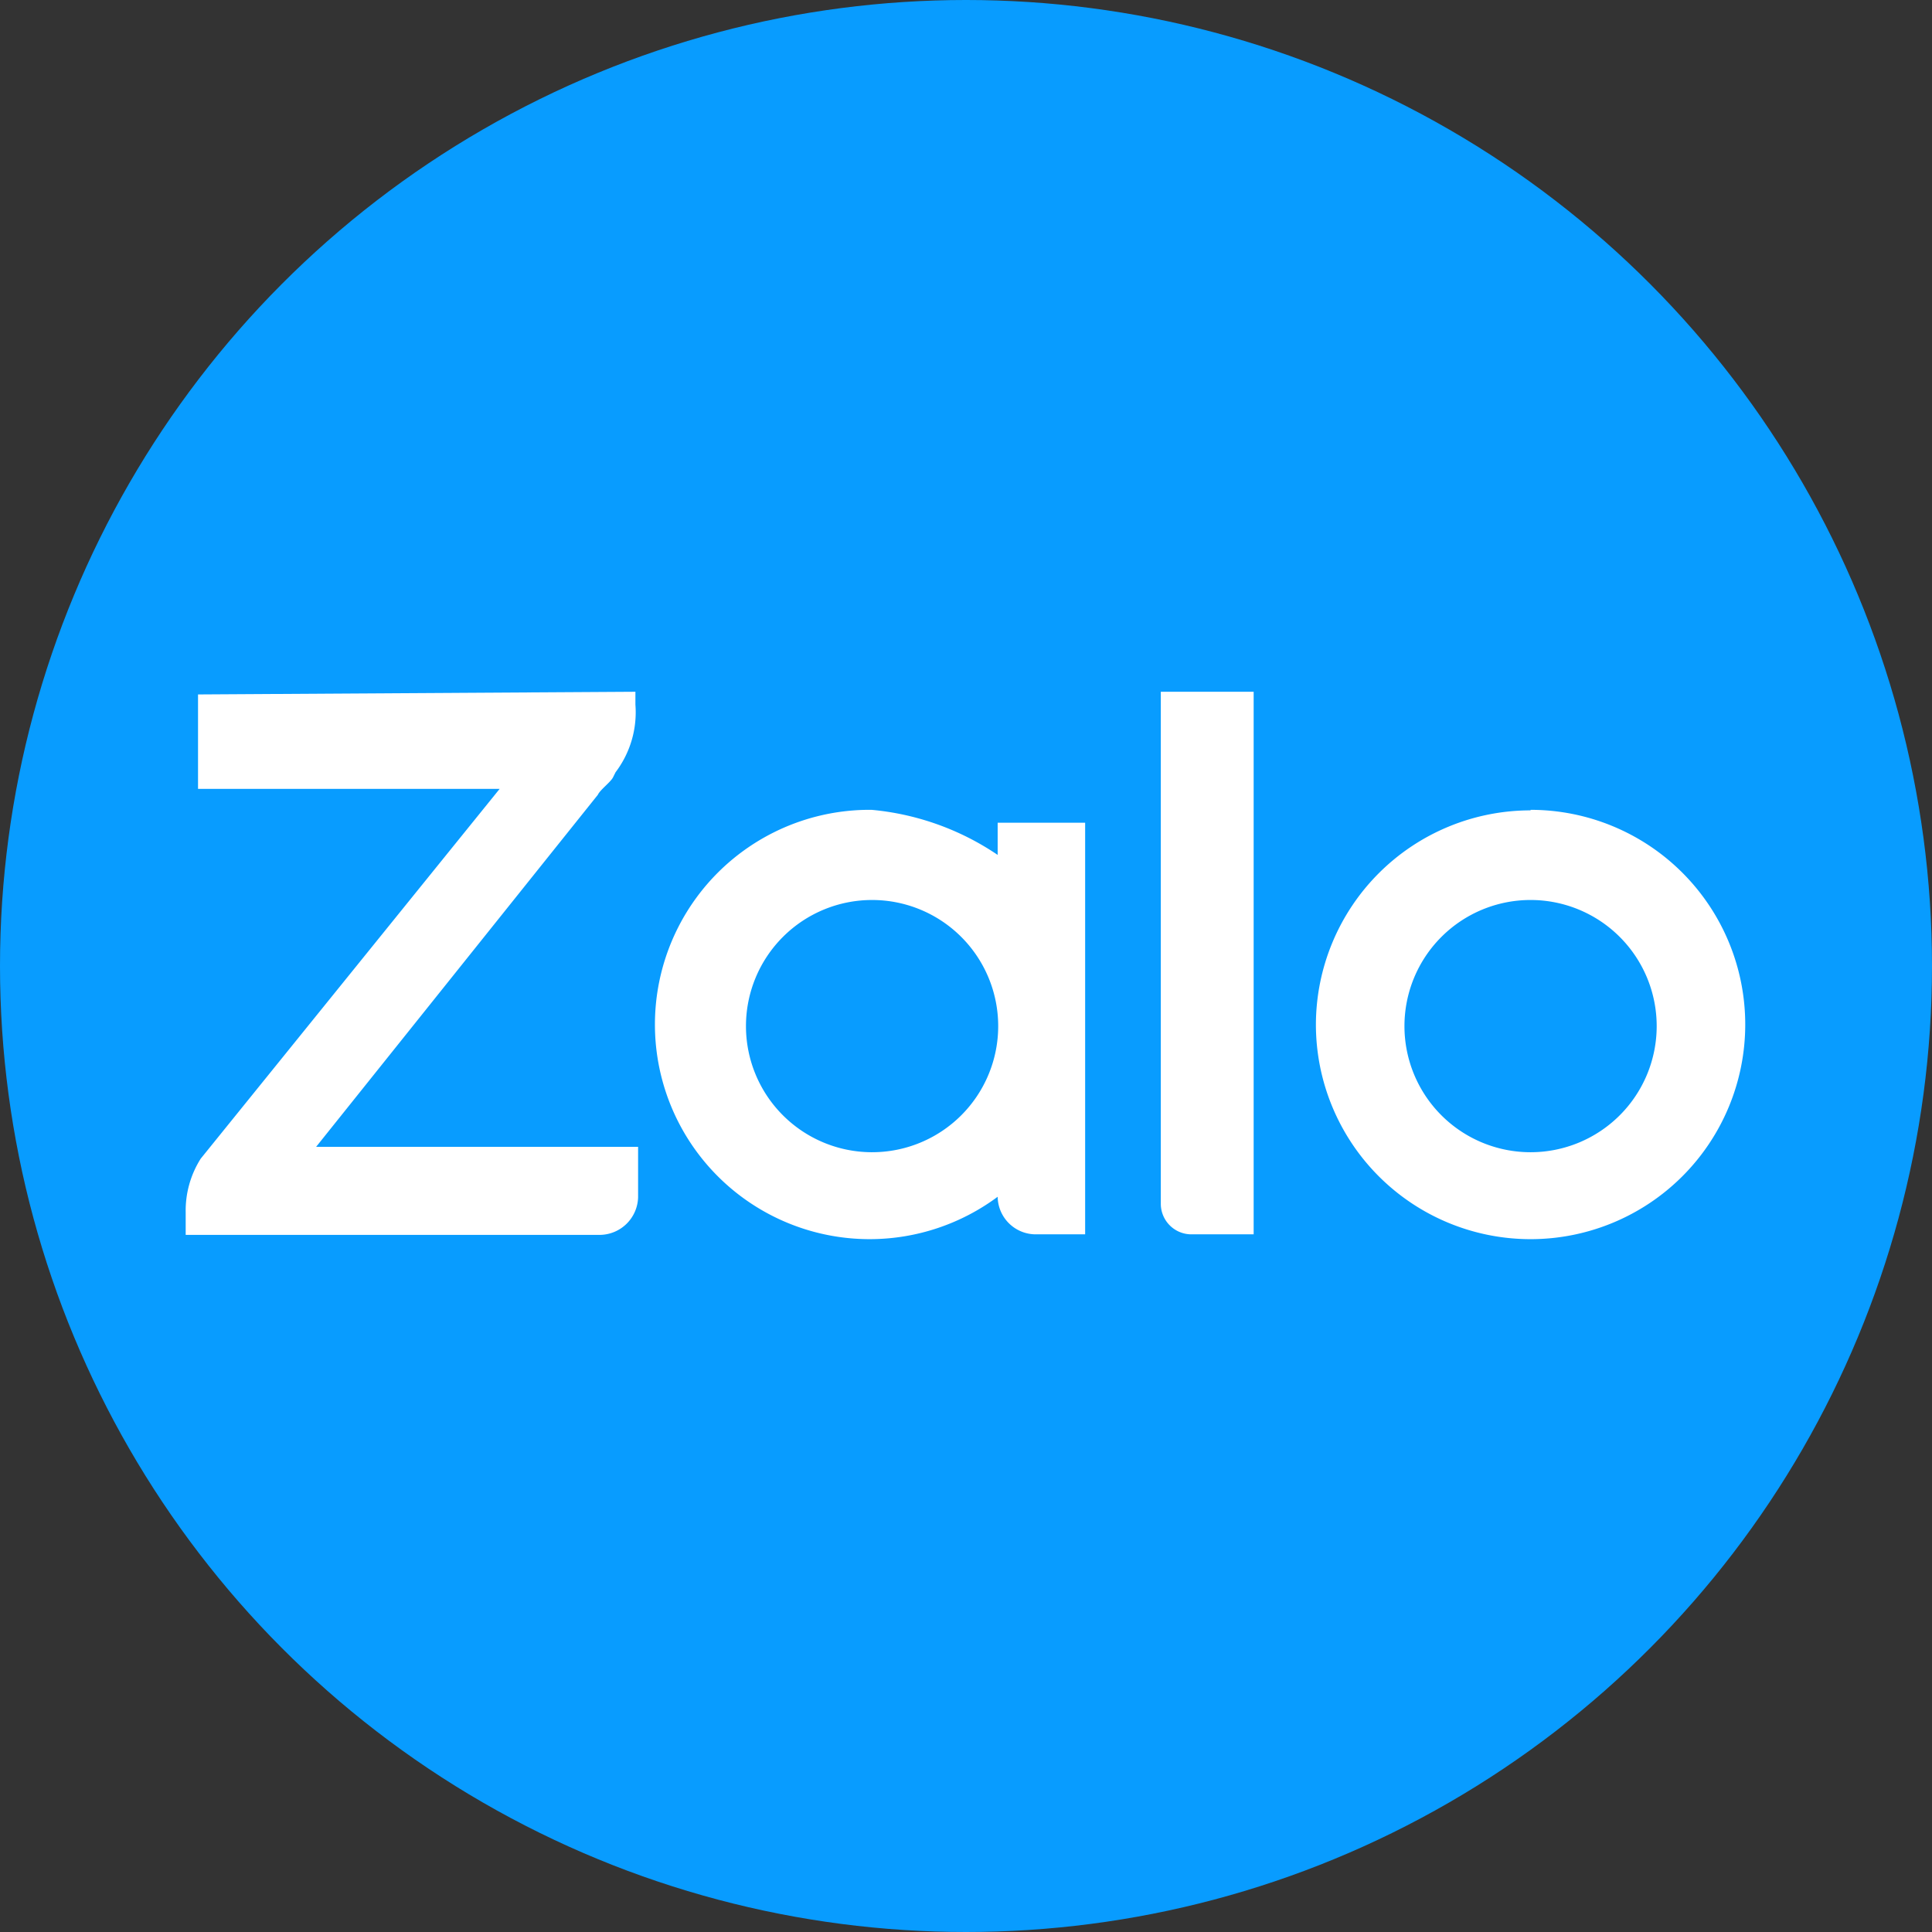 <svg id="Layer_1" data-name="Layer 1" xmlns="http://www.w3.org/2000/svg" viewBox="0 0 36 36"><rect x="0" y="0" width="36" height="36" fill="#333333" stroke="none"/><defs><style>.cls-1{fill:#089cff;}.cls-2{fill:#fff;fill-rule:evenodd;}</style></defs><title>icon-zalo</title><circle class="cls-1" cx="18" cy="18" r="18"/><path id="Combined-Shape" class="cls-2" d="M18.59,15.89v-.56h1.63V23h-.93a.71.71,0,0,1-.7-.7h0a4,4,0,1,1-2.35-7.21,5,5,0,0,1,2.35.84Zm-6.75-3v.24a1.85,1.85,0,0,1-.37,1.26l-.05.1c-.05.09-.24.23-.28.32L5.89,21.37h6v.94a.72.72,0,0,1-.7.7H3.46v-.42a1.81,1.81,0,0,1,.28-1l5.57-6.89H3.69V12.94S11.84,12.89,11.84,12.89ZM22.19,23a.57.57,0,0,1-.56-.56V12.89h1.73V23Zm6.33-7.91a4,4,0,1,1-4,4A4,4,0,0,1,28.52,15.1ZM16.24,21.47a2.35,2.35,0,1,0-2.34-2.35A2.35,2.35,0,0,0,16.24,21.47Zm12.28,0a2.35,2.35,0,1,0-2.35-2.35A2.35,2.35,0,0,0,28.52,21.47Z"/></svg>